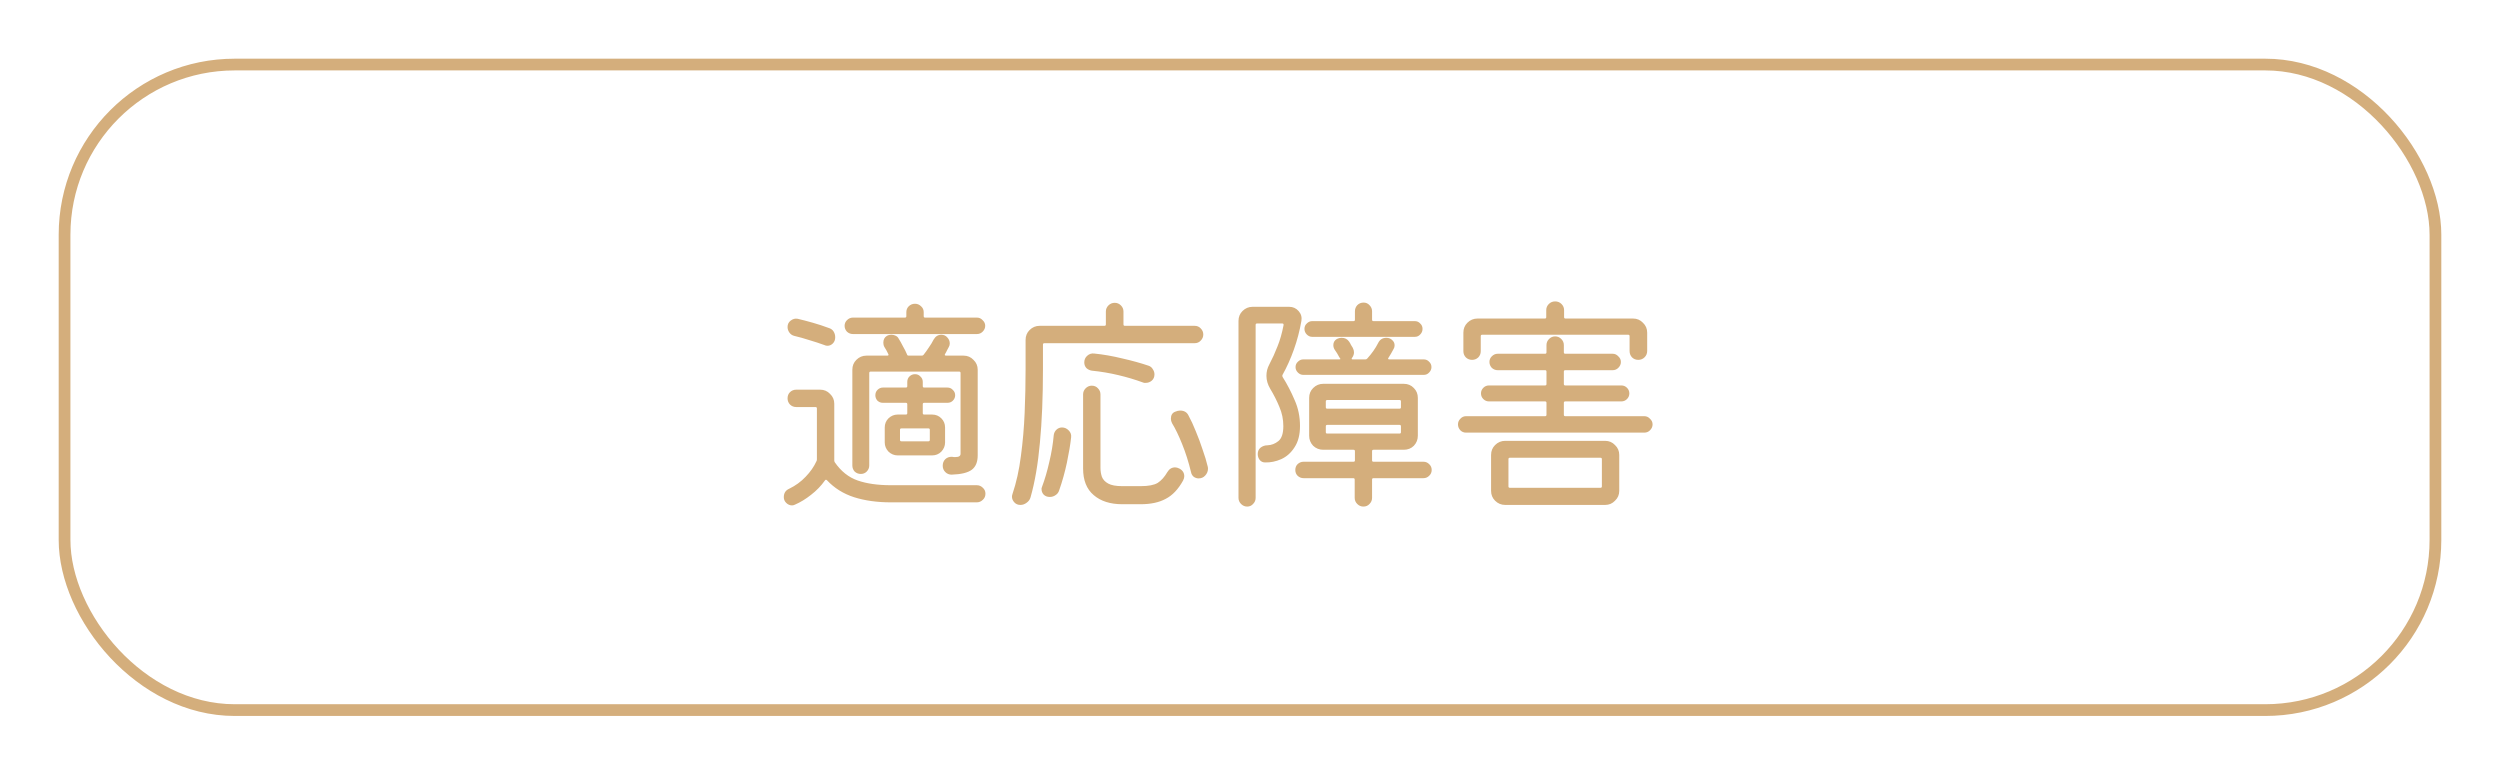 <svg width="213" height="66" viewBox="0 0 213 66" fill="none" xmlns="http://www.w3.org/2000/svg">
<rect x="5.5" y="5.5" width="202" height="55" rx="14.5" stroke="#D4AE7C"/>
<path d="M83.24 28.46H72.66C72.473 28.46 72.307 28.393 72.16 28.26C72.027 28.113 71.96 27.947 71.96 27.76C71.96 27.573 72.027 27.413 72.16 27.28C72.307 27.133 72.473 27.06 72.66 27.06H77.1C77.18 27.06 77.22 27.02 77.22 26.94V26.6C77.22 26.4 77.287 26.233 77.42 26.1C77.567 25.953 77.747 25.88 77.96 25.88C78.16 25.88 78.333 25.953 78.48 26.1C78.627 26.233 78.7 26.4 78.7 26.6V26.94C78.7 27.02 78.74 27.06 78.82 27.06H83.24C83.427 27.06 83.587 27.133 83.72 27.28C83.867 27.413 83.94 27.573 83.94 27.76C83.94 27.947 83.867 28.113 83.72 28.26C83.587 28.393 83.427 28.46 83.24 28.46ZM67.68 28.62C67.507 28.58 67.367 28.487 67.26 28.34C67.153 28.193 67.1 28.033 67.1 27.86C67.1 27.633 67.187 27.453 67.36 27.32C67.547 27.173 67.747 27.12 67.96 27.16C68.36 27.253 68.793 27.367 69.26 27.5C69.727 27.633 70.173 27.78 70.6 27.94C70.787 27.993 70.927 28.093 71.02 28.24C71.113 28.387 71.16 28.553 71.16 28.74C71.16 28.953 71.093 29.127 70.96 29.26C70.827 29.393 70.673 29.46 70.5 29.46C70.407 29.46 70.32 29.44 70.24 29.4C69.84 29.253 69.413 29.113 68.96 28.98C68.507 28.833 68.08 28.713 67.68 28.62ZM81.08 40.44C80.867 40.44 80.687 40.367 80.54 40.22C80.393 40.073 80.32 39.893 80.32 39.68C80.32 39.453 80.393 39.267 80.54 39.12C80.7 38.973 80.893 38.907 81.12 38.92C81.173 38.92 81.22 38.927 81.26 38.94C81.313 38.94 81.367 38.94 81.42 38.94C81.7 38.94 81.84 38.847 81.84 38.66V31.78C81.84 31.7 81.8 31.66 81.72 31.66H74.18C74.1 31.66 74.06 31.7 74.06 31.78V39.66C74.06 39.86 73.987 40.033 73.84 40.18C73.707 40.313 73.54 40.38 73.34 40.38C73.14 40.38 72.967 40.313 72.82 40.18C72.687 40.033 72.62 39.86 72.62 39.66V31.5C72.62 31.167 72.733 30.887 72.96 30.66C73.2 30.42 73.487 30.3 73.82 30.3H75.58C75.7 30.3 75.733 30.253 75.68 30.16C75.573 29.933 75.467 29.74 75.36 29.58C75.32 29.513 75.293 29.447 75.28 29.38C75.267 29.313 75.26 29.253 75.26 29.2C75.26 28.933 75.36 28.74 75.56 28.62C75.667 28.553 75.8 28.52 75.96 28.52C76.08 28.52 76.193 28.547 76.3 28.6C76.42 28.653 76.507 28.733 76.56 28.84C76.693 29.053 76.82 29.28 76.94 29.52C77.073 29.747 77.187 29.973 77.28 30.2C77.293 30.267 77.34 30.3 77.42 30.3H78.54C78.593 30.3 78.64 30.28 78.68 30.24C78.84 30.04 78.993 29.827 79.14 29.6C79.3 29.373 79.433 29.153 79.54 28.94C79.7 28.66 79.92 28.52 80.2 28.52C80.413 28.52 80.587 28.6 80.72 28.76C80.853 28.907 80.92 29.073 80.92 29.26C80.92 29.313 80.913 29.367 80.9 29.42C80.887 29.46 80.867 29.507 80.84 29.56C80.787 29.653 80.733 29.753 80.68 29.86C80.64 29.953 80.587 30.053 80.52 30.16C80.493 30.2 80.487 30.233 80.5 30.26C80.527 30.287 80.56 30.3 80.6 30.3H82.1C82.433 30.3 82.713 30.42 82.94 30.66C83.18 30.887 83.3 31.167 83.3 31.5V38.8C83.3 39.36 83.133 39.767 82.8 40.02C82.467 40.273 81.893 40.413 81.08 40.44ZM76.48 35.32H77.18C77.26 35.32 77.3 35.28 77.3 35.2V34.44C77.3 34.36 77.26 34.32 77.18 34.32H75.22C75.047 34.32 74.893 34.26 74.76 34.14C74.64 34.007 74.58 33.853 74.58 33.68C74.58 33.493 74.64 33.34 74.76 33.22C74.893 33.087 75.047 33.02 75.22 33.02H77.18C77.26 33.02 77.3 32.98 77.3 32.9V32.54C77.3 32.353 77.36 32.2 77.48 32.08C77.613 31.947 77.773 31.88 77.96 31.88C78.147 31.88 78.3 31.947 78.42 32.08C78.553 32.2 78.62 32.353 78.62 32.54V32.9C78.62 32.98 78.66 33.02 78.74 33.02H80.72C80.907 33.02 81.06 33.087 81.18 33.22C81.313 33.34 81.38 33.493 81.38 33.68C81.38 33.853 81.313 34.007 81.18 34.14C81.06 34.26 80.907 34.32 80.72 34.32H78.74C78.66 34.32 78.62 34.36 78.62 34.44V35.2C78.62 35.28 78.66 35.32 78.74 35.32H79.42C79.727 35.32 79.987 35.427 80.2 35.64C80.413 35.853 80.52 36.113 80.52 36.42V37.7C80.52 37.993 80.413 38.253 80.2 38.48C79.987 38.693 79.727 38.8 79.42 38.8H76.48C76.187 38.8 75.927 38.693 75.7 38.48C75.487 38.253 75.38 37.993 75.38 37.7V36.42C75.38 36.113 75.487 35.853 75.7 35.64C75.927 35.427 76.187 35.32 76.48 35.32ZM75.9 41.34H83.22C83.42 41.34 83.593 41.413 83.74 41.56C83.887 41.693 83.96 41.86 83.96 42.06C83.96 42.273 83.887 42.447 83.74 42.58C83.593 42.727 83.42 42.8 83.22 42.8H75.9C74.727 42.8 73.68 42.653 72.76 42.36C71.853 42.067 71.087 41.587 70.46 40.92C70.393 40.853 70.333 40.86 70.28 40.94C69.96 41.393 69.567 41.8 69.1 42.16C68.647 42.52 68.187 42.8 67.72 43C67.64 43.04 67.56 43.06 67.48 43.06C67.293 43.06 67.127 42.987 66.98 42.84C66.847 42.707 66.78 42.547 66.78 42.36C66.78 42.013 66.933 41.773 67.24 41.64C67.787 41.373 68.253 41.033 68.64 40.62C69.04 40.207 69.347 39.767 69.56 39.3C69.587 39.26 69.6 39.207 69.6 39.14V34.8C69.6 34.72 69.56 34.68 69.48 34.68H67.84C67.627 34.68 67.447 34.607 67.3 34.46C67.167 34.313 67.1 34.14 67.1 33.94C67.1 33.727 67.167 33.553 67.3 33.42C67.447 33.273 67.627 33.2 67.84 33.2H69.88C70.213 33.2 70.493 33.32 70.72 33.56C70.96 33.787 71.08 34.067 71.08 34.4V39.24C71.08 39.28 71.093 39.327 71.12 39.38C71.653 40.153 72.307 40.673 73.08 40.94C73.853 41.207 74.793 41.34 75.9 41.34ZM76.68 37.48C76.68 37.56 76.72 37.6 76.8 37.6H79.1C79.18 37.6 79.22 37.56 79.22 37.48V36.62C79.22 36.54 79.18 36.5 79.1 36.5H76.8C76.72 36.5 76.68 36.54 76.68 36.62V37.48ZM101.78 29.24H88.98C88.9 29.24 88.86 29.28 88.86 29.36V31.46C88.86 33.82 88.773 35.907 88.6 37.72C88.44 39.52 88.173 41.073 87.8 42.38C87.747 42.567 87.633 42.72 87.46 42.84C87.3 42.96 87.127 43.02 86.94 43.02C86.727 43.02 86.553 42.947 86.42 42.8C86.287 42.653 86.22 42.493 86.22 42.32C86.22 42.253 86.233 42.18 86.26 42.1C86.593 41.113 86.833 40.033 86.98 38.86C87.14 37.673 87.247 36.447 87.3 35.18C87.353 33.913 87.38 32.673 87.38 31.46V28.96C87.38 28.627 87.493 28.347 87.72 28.12C87.96 27.88 88.247 27.76 88.58 27.76H94.1C94.18 27.76 94.22 27.72 94.22 27.64V26.54C94.22 26.34 94.293 26.167 94.44 26.02C94.587 25.873 94.767 25.8 94.98 25.8C95.18 25.8 95.353 25.873 95.5 26.02C95.647 26.167 95.72 26.34 95.72 26.54V27.64C95.72 27.72 95.76 27.76 95.84 27.76H101.78C101.993 27.76 102.167 27.833 102.3 27.98C102.447 28.127 102.52 28.3 102.52 28.5C102.52 28.7 102.447 28.873 102.3 29.02C102.167 29.167 101.993 29.24 101.78 29.24ZM93.22 30.12C94.007 30.2 94.807 30.34 95.62 30.54C96.447 30.727 97.193 30.933 97.86 31.16C98.02 31.213 98.14 31.313 98.22 31.46C98.313 31.593 98.36 31.74 98.36 31.9C98.36 32.127 98.28 32.307 98.12 32.44C97.973 32.56 97.807 32.62 97.62 32.62C97.58 32.62 97.533 32.62 97.48 32.62C97.44 32.607 97.4 32.593 97.36 32.58C96.707 32.34 96.013 32.133 95.28 31.96C94.56 31.787 93.807 31.66 93.02 31.58C92.847 31.553 92.693 31.48 92.56 31.36C92.44 31.227 92.38 31.067 92.38 30.88C92.38 30.653 92.46 30.467 92.62 30.32C92.793 30.16 92.993 30.093 93.22 30.12ZM100.48 39.92C100.76 40.067 100.9 40.287 100.9 40.58C100.9 40.687 100.867 40.807 100.8 40.94C100.387 41.687 99.893 42.207 99.32 42.5C98.76 42.807 98.047 42.96 97.18 42.96H95.62C94.593 42.96 93.78 42.7 93.18 42.18C92.58 41.673 92.28 40.92 92.28 39.92V33.6C92.28 33.4 92.353 33.227 92.5 33.08C92.647 32.933 92.82 32.86 93.02 32.86C93.233 32.86 93.407 32.933 93.54 33.08C93.687 33.227 93.76 33.4 93.76 33.6V39.86C93.76 40.127 93.8 40.38 93.88 40.62C93.973 40.86 94.153 41.053 94.42 41.2C94.687 41.347 95.087 41.42 95.62 41.42H97.18C97.847 41.42 98.333 41.327 98.64 41.14C98.947 40.94 99.22 40.633 99.46 40.22C99.62 39.953 99.84 39.82 100.12 39.82C100.227 39.82 100.347 39.853 100.48 39.92ZM102.9 39.76C102.913 39.8 102.92 39.86 102.92 39.94C102.92 40.153 102.84 40.347 102.68 40.52C102.533 40.68 102.347 40.76 102.12 40.76C101.973 40.76 101.833 40.713 101.7 40.62C101.58 40.513 101.507 40.387 101.48 40.24C101.267 39.36 101.013 38.56 100.72 37.84C100.427 37.107 100.14 36.513 99.86 36.06C99.793 35.927 99.76 35.8 99.76 35.68C99.76 35.373 99.88 35.173 100.12 35.08C100.28 35.013 100.42 34.98 100.54 34.98C100.887 34.98 101.127 35.12 101.26 35.4C101.473 35.787 101.68 36.233 101.88 36.74C102.093 37.247 102.287 37.767 102.46 38.3C102.647 38.82 102.793 39.307 102.9 39.76ZM90.48 36.42C90.707 36.42 90.9 36.507 91.06 36.68C91.22 36.84 91.287 37.033 91.26 37.26C91.193 37.873 91.073 38.593 90.9 39.42C90.727 40.233 90.507 41.02 90.24 41.78C90.187 41.953 90.087 42.087 89.94 42.18C89.793 42.287 89.627 42.34 89.44 42.34C89.227 42.34 89.053 42.273 88.92 42.14C88.8 42.007 88.74 41.853 88.74 41.68C88.74 41.653 88.74 41.627 88.74 41.6C88.753 41.56 88.767 41.52 88.78 41.48C89.02 40.84 89.227 40.133 89.4 39.36C89.587 38.587 89.713 37.82 89.78 37.06C89.807 36.873 89.887 36.72 90.02 36.6C90.153 36.48 90.307 36.42 90.48 36.42ZM120.54 28.7H111.8C111.627 28.7 111.473 28.633 111.34 28.5C111.207 28.367 111.14 28.207 111.14 28.02C111.14 27.833 111.207 27.68 111.34 27.56C111.473 27.427 111.627 27.36 111.8 27.36H115.32C115.4 27.36 115.44 27.32 115.44 27.24V26.52C115.44 26.32 115.507 26.147 115.64 26C115.787 25.853 115.967 25.78 116.18 25.78C116.38 25.78 116.547 25.853 116.68 26C116.827 26.147 116.9 26.32 116.9 26.52V27.24C116.9 27.32 116.94 27.36 117.02 27.36H120.54C120.727 27.36 120.88 27.427 121 27.56C121.133 27.68 121.2 27.833 121.2 28.02C121.2 28.207 121.133 28.367 121 28.5C120.88 28.633 120.727 28.7 120.54 28.7ZM109.26 31.96C109.247 32.013 109.253 32.067 109.28 32.12C109.667 32.733 110.007 33.387 110.3 34.08C110.607 34.76 110.76 35.5 110.76 36.3C110.76 37.033 110.607 37.633 110.3 38.1C110.007 38.567 109.627 38.907 109.16 39.12C108.707 39.32 108.247 39.413 107.78 39.4C107.593 39.4 107.44 39.327 107.32 39.18C107.213 39.033 107.16 38.867 107.16 38.68C107.16 38.453 107.24 38.273 107.4 38.14C107.573 38.007 107.767 37.94 107.98 37.94C108.327 37.927 108.64 37.807 108.92 37.58C109.2 37.353 109.34 36.927 109.34 36.3C109.34 35.727 109.227 35.18 109 34.66C108.787 34.14 108.527 33.627 108.22 33.12C108.007 32.76 107.9 32.393 107.9 32.02C107.9 31.673 107.98 31.353 108.14 31.06C108.407 30.553 108.64 30.04 108.84 29.52C109.053 29 109.227 28.393 109.36 27.7V27.66C109.36 27.593 109.32 27.56 109.24 27.56H107.1C107.02 27.56 106.98 27.6 106.98 27.68V42.42C106.98 42.62 106.907 42.793 106.76 42.94C106.627 43.087 106.46 43.16 106.26 43.16C106.06 43.16 105.887 43.087 105.74 42.94C105.593 42.793 105.52 42.62 105.52 42.42V27.34C105.52 27.007 105.633 26.727 105.86 26.5C106.1 26.26 106.387 26.14 106.72 26.14H109.84C110.16 26.14 110.427 26.26 110.64 26.5C110.853 26.74 110.933 27.02 110.88 27.34C110.733 28.18 110.52 28.993 110.24 29.78C109.96 30.567 109.633 31.293 109.26 31.96ZM110.38 31.28C110.38 31.093 110.447 30.94 110.58 30.82C110.713 30.687 110.867 30.62 111.04 30.62H114.08C114.2 30.62 114.233 30.593 114.18 30.54C114.153 30.513 114.127 30.473 114.1 30.42C114.047 30.313 113.987 30.207 113.92 30.1C113.853 29.993 113.787 29.893 113.72 29.8C113.64 29.68 113.6 29.547 113.6 29.4C113.6 29.173 113.7 29 113.9 28.88C114.033 28.813 114.167 28.78 114.3 28.78C114.58 28.78 114.793 28.887 114.94 29.1C115.007 29.193 115.06 29.287 115.1 29.38C115.153 29.46 115.207 29.547 115.26 29.64C115.327 29.773 115.36 29.9 115.36 30.02C115.36 30.18 115.307 30.333 115.2 30.48C115.133 30.573 115.147 30.62 115.24 30.62H116.34C116.393 30.62 116.44 30.6 116.48 30.56C116.88 30.12 117.193 29.673 117.42 29.22C117.567 28.927 117.8 28.78 118.12 28.78C118.32 28.78 118.487 28.847 118.62 28.98C118.753 29.1 118.82 29.247 118.82 29.42C118.82 29.473 118.813 29.527 118.8 29.58C118.787 29.62 118.767 29.667 118.74 29.72C118.673 29.853 118.6 29.987 118.52 30.12C118.453 30.24 118.38 30.36 118.3 30.48C118.233 30.573 118.26 30.62 118.38 30.62H121.3C121.487 30.62 121.64 30.687 121.76 30.82C121.893 30.94 121.96 31.093 121.96 31.28C121.96 31.453 121.893 31.607 121.76 31.74C121.64 31.873 121.487 31.94 121.3 31.94H111.04C110.867 31.94 110.713 31.873 110.58 31.74C110.447 31.607 110.38 31.453 110.38 31.28ZM116.9 39.22C116.9 39.3 116.94 39.34 117.02 39.34H121.28C121.467 39.34 121.627 39.407 121.76 39.54C121.907 39.673 121.98 39.84 121.98 40.04C121.98 40.24 121.907 40.407 121.76 40.54C121.627 40.673 121.467 40.74 121.28 40.74H117.02C116.94 40.74 116.9 40.78 116.9 40.86V42.42C116.9 42.62 116.827 42.793 116.68 42.94C116.547 43.087 116.373 43.16 116.16 43.16C115.96 43.16 115.787 43.087 115.64 42.94C115.493 42.793 115.42 42.62 115.42 42.42V40.86C115.42 40.78 115.38 40.74 115.3 40.74H111.06C110.873 40.74 110.707 40.673 110.56 40.54C110.427 40.407 110.36 40.24 110.36 40.04C110.36 39.84 110.427 39.673 110.56 39.54C110.707 39.407 110.873 39.34 111.06 39.34H115.32C115.4 39.34 115.44 39.3 115.44 39.22V38.44C115.44 38.36 115.4 38.32 115.32 38.32H112.74C112.407 38.32 112.12 38.207 111.88 37.98C111.653 37.74 111.54 37.453 111.54 37.12V33.9C111.54 33.567 111.653 33.287 111.88 33.06C112.12 32.82 112.407 32.7 112.74 32.7H119.6C119.947 32.7 120.233 32.82 120.46 33.06C120.687 33.287 120.8 33.567 120.8 33.9V37.12C120.8 37.453 120.687 37.74 120.46 37.98C120.233 38.207 119.947 38.32 119.6 38.32H117.02C116.94 38.32 116.9 38.36 116.9 38.44V39.22ZM119.24 34.82C119.32 34.82 119.36 34.78 119.36 34.7V34.2C119.36 34.12 119.32 34.08 119.24 34.08H113.08C113 34.08 112.96 34.12 112.96 34.2V34.7C112.96 34.78 113 34.82 113.08 34.82H119.24ZM119.36 36.32C119.36 36.24 119.32 36.2 119.24 36.2H113.08C113 36.2 112.96 36.24 112.96 36.32V36.82C112.96 36.9 113 36.94 113.08 36.94H119.24C119.32 36.94 119.36 36.9 119.36 36.82V36.32ZM125.42 30.66C125.22 30.66 125.047 30.593 124.9 30.46C124.753 30.313 124.68 30.133 124.68 29.92V28.34C124.68 28.007 124.793 27.727 125.02 27.5C125.26 27.26 125.547 27.14 125.88 27.14H131.62C131.7 27.14 131.74 27.1 131.74 27.02V26.42C131.74 26.22 131.813 26.047 131.96 25.9C132.107 25.753 132.287 25.68 132.5 25.68C132.713 25.68 132.893 25.753 133.04 25.9C133.187 26.047 133.26 26.22 133.26 26.42V27.02C133.26 27.1 133.3 27.14 133.38 27.14H139.14C139.473 27.14 139.753 27.26 139.98 27.5C140.22 27.727 140.34 28.007 140.34 28.34V29.9C140.34 30.113 140.267 30.293 140.12 30.44C139.973 30.587 139.793 30.66 139.58 30.66C139.367 30.66 139.187 30.587 139.04 30.44C138.907 30.293 138.84 30.113 138.84 29.9V28.64C138.84 28.56 138.8 28.52 138.72 28.52H126.28C126.2 28.52 126.16 28.56 126.16 28.64V29.92C126.16 30.133 126.087 30.313 125.94 30.46C125.793 30.593 125.62 30.66 125.42 30.66ZM133.24 35.34C133.24 35.42 133.28 35.46 133.36 35.46H140.1C140.287 35.46 140.447 35.533 140.58 35.68C140.727 35.813 140.8 35.973 140.8 36.16C140.8 36.347 140.727 36.513 140.58 36.66C140.447 36.793 140.287 36.86 140.1 36.86H124.9C124.713 36.86 124.553 36.793 124.42 36.66C124.287 36.513 124.22 36.347 124.22 36.16C124.22 35.973 124.287 35.813 124.42 35.68C124.553 35.533 124.713 35.46 124.9 35.46H131.64C131.72 35.46 131.76 35.42 131.76 35.34V34.32C131.76 34.24 131.72 34.2 131.64 34.2H126.86C126.673 34.2 126.513 34.133 126.38 34C126.247 33.867 126.18 33.707 126.18 33.52C126.18 33.333 126.247 33.173 126.38 33.04C126.513 32.907 126.673 32.84 126.86 32.84H131.64C131.72 32.84 131.76 32.8 131.76 32.72V31.66C131.76 31.58 131.72 31.54 131.64 31.54H127.6C127.413 31.54 127.247 31.473 127.1 31.34C126.967 31.193 126.9 31.027 126.9 30.84C126.9 30.653 126.967 30.493 127.1 30.36C127.247 30.213 127.413 30.14 127.6 30.14H131.64C131.72 30.14 131.76 30.1 131.76 30.02V29.4C131.76 29.2 131.833 29.027 131.98 28.88C132.127 28.733 132.3 28.66 132.5 28.66C132.7 28.66 132.873 28.733 133.02 28.88C133.167 29.027 133.24 29.2 133.24 29.4V30.02C133.24 30.1 133.28 30.14 133.36 30.14H137.4C137.587 30.14 137.747 30.213 137.88 30.36C138.027 30.493 138.1 30.653 138.1 30.84C138.1 31.027 138.027 31.193 137.88 31.34C137.747 31.473 137.587 31.54 137.4 31.54H133.36C133.28 31.54 133.24 31.58 133.24 31.66V32.72C133.24 32.8 133.28 32.84 133.36 32.84H138.14C138.327 32.84 138.487 32.907 138.62 33.04C138.753 33.173 138.82 33.333 138.82 33.52C138.82 33.707 138.753 33.867 138.62 34C138.487 34.133 138.327 34.2 138.14 34.2H133.36C133.28 34.2 133.24 34.24 133.24 34.32V35.34ZM128.24 37.56H136.76C137.093 37.56 137.373 37.68 137.6 37.92C137.84 38.147 137.96 38.427 137.96 38.76V41.82C137.96 42.153 137.84 42.433 137.6 42.66C137.373 42.9 137.093 43.02 136.76 43.02H128.24C127.907 43.02 127.62 42.9 127.38 42.66C127.153 42.433 127.04 42.153 127.04 41.82V38.76C127.04 38.427 127.153 38.147 127.38 37.92C127.62 37.68 127.907 37.56 128.24 37.56ZM128.52 41.44C128.52 41.52 128.56 41.56 128.64 41.56H136.36C136.44 41.56 136.48 41.52 136.48 41.44V39.12C136.48 39.04 136.44 39 136.36 39H128.64C128.56 39 128.52 39.04 128.52 39.12V41.44Z" fill="#D4AE7C"/>
</svg>
